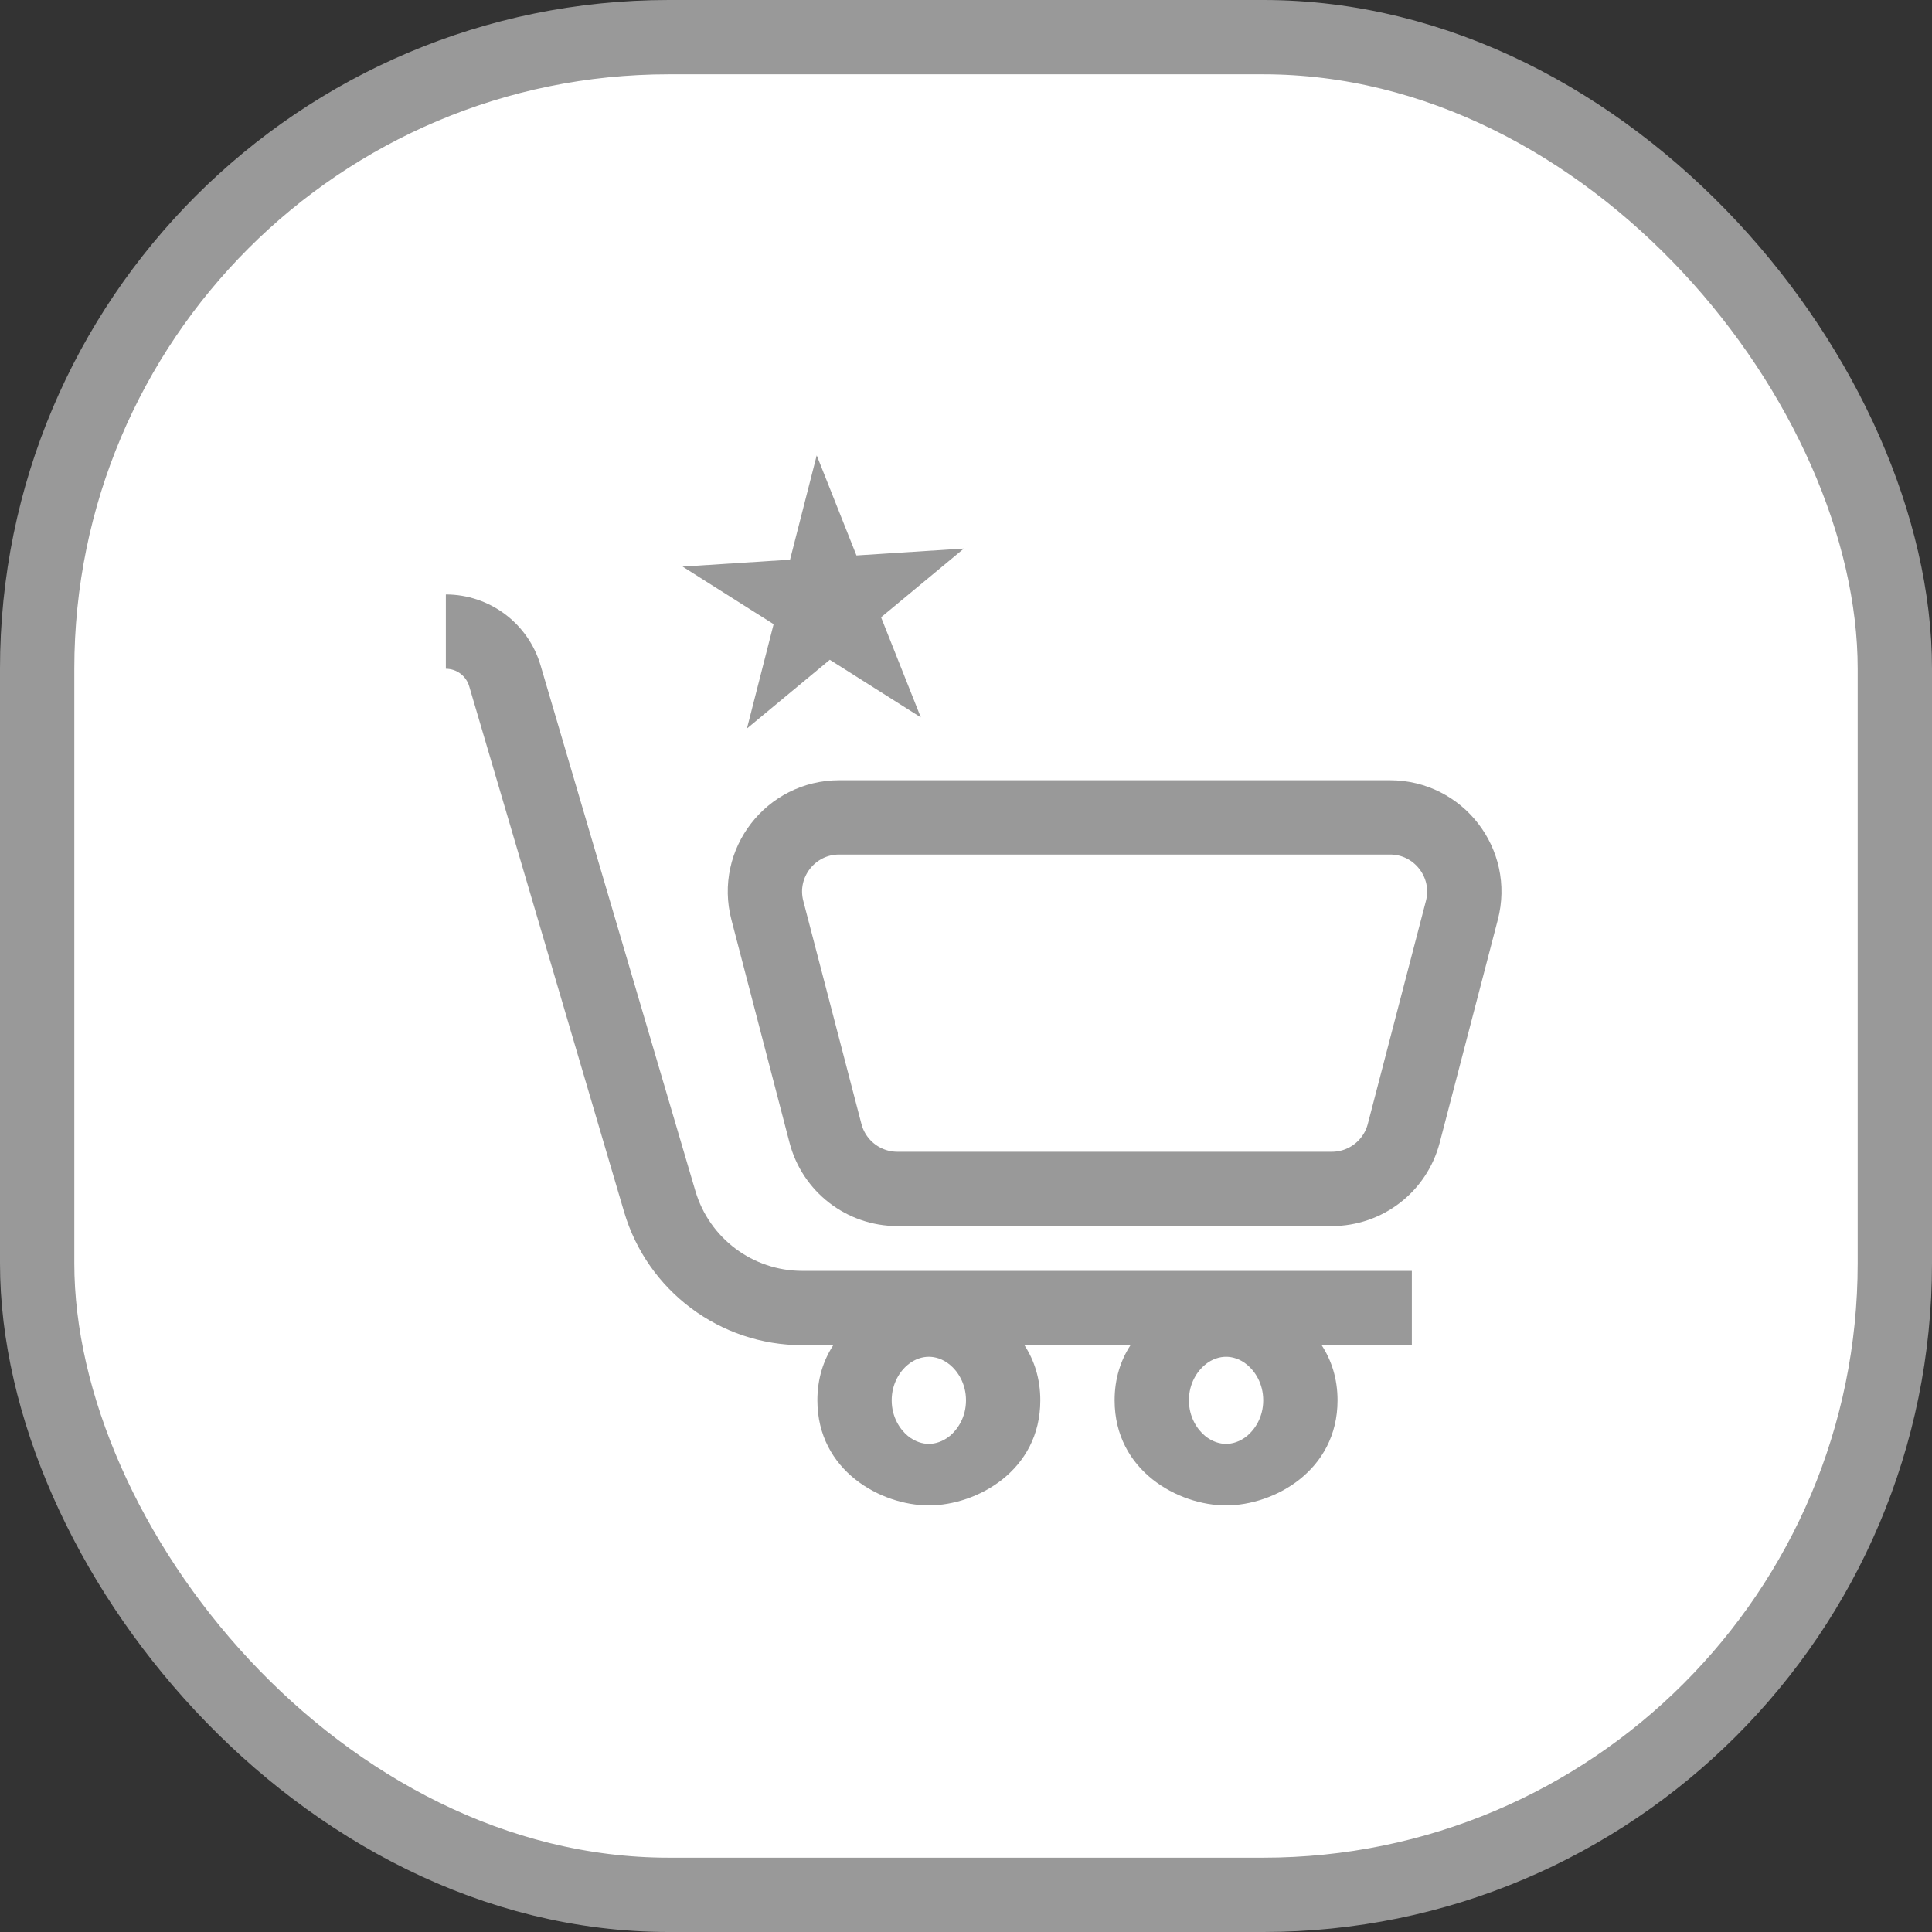 <svg width="26" height="26" viewBox="0 0 26 26" fill="none" xmlns="http://www.w3.org/2000/svg">
<rect x="0" y="0" width="26" height="26" fill="#333333" stroke="none"/>
<rect x="0.5" y="0.5" width="25" height="25" rx="8.5" fill="white" stroke="#999999"/>
<path d="M11.109 15.252L10.327 12.252C10.161 11.619 10.639 11 11.294 11H18.706C19.36 11 19.839 11.619 19.673 12.252L18.891 15.252C18.776 15.693 18.378 16 17.923 16H12.077C11.622 16 11.224 15.693 11.109 15.252Z" fill="white" stroke="#999999"/>
<path d="M10.991 6.128L11.526 7.475L12.972 7.382L11.857 8.307L12.392 9.654L11.167 8.879L10.052 9.804L10.411 8.4L9.186 7.625L10.632 7.532L10.991 6.128Z" fill="#999999"/>
<path fill-rule="evenodd" clip-rule="evenodd" d="M6.314 9.235C6.273 9.096 6.145 9 6 9V8C6.589 8 7.107 8.388 7.274 8.952L9.358 16.027C9.546 16.665 10.132 17.103 10.797 17.103H19V18.103H17.786C17.918 18.305 18 18.552 18 18.845C18 19.794 17.143 20.259 16.5 20.259C15.857 20.259 15 19.794 15 18.845C15 18.552 15.082 18.305 15.214 18.103H13.786C13.918 18.305 14 18.552 14 18.845C14 19.794 13.143 20.259 12.5 20.259C11.857 20.259 11 19.794 11 18.845C11 18.552 11.082 18.305 11.214 18.103H10.797C9.689 18.103 8.713 17.373 8.399 16.31L6.314 9.235ZM12.216 19.323C12.115 19.239 12 19.075 12 18.845C12 18.615 12.115 18.45 12.216 18.367C12.315 18.285 12.418 18.259 12.5 18.259C12.582 18.259 12.685 18.285 12.784 18.367C12.885 18.45 13 18.615 13 18.845C13 19.075 12.885 19.239 12.784 19.323C12.685 19.404 12.582 19.431 12.5 19.431C12.418 19.431 12.315 19.404 12.216 19.323ZM16 18.845C16 19.075 16.115 19.239 16.216 19.323C16.314 19.404 16.418 19.431 16.5 19.431C16.582 19.431 16.686 19.404 16.784 19.323C16.885 19.239 17 19.075 17 18.845C17 18.615 16.885 18.45 16.784 18.367C16.686 18.285 16.582 18.259 16.5 18.259C16.418 18.259 16.314 18.285 16.216 18.367C16.115 18.45 16 18.615 16 18.845Z" fill="#999999"/>
</svg>

